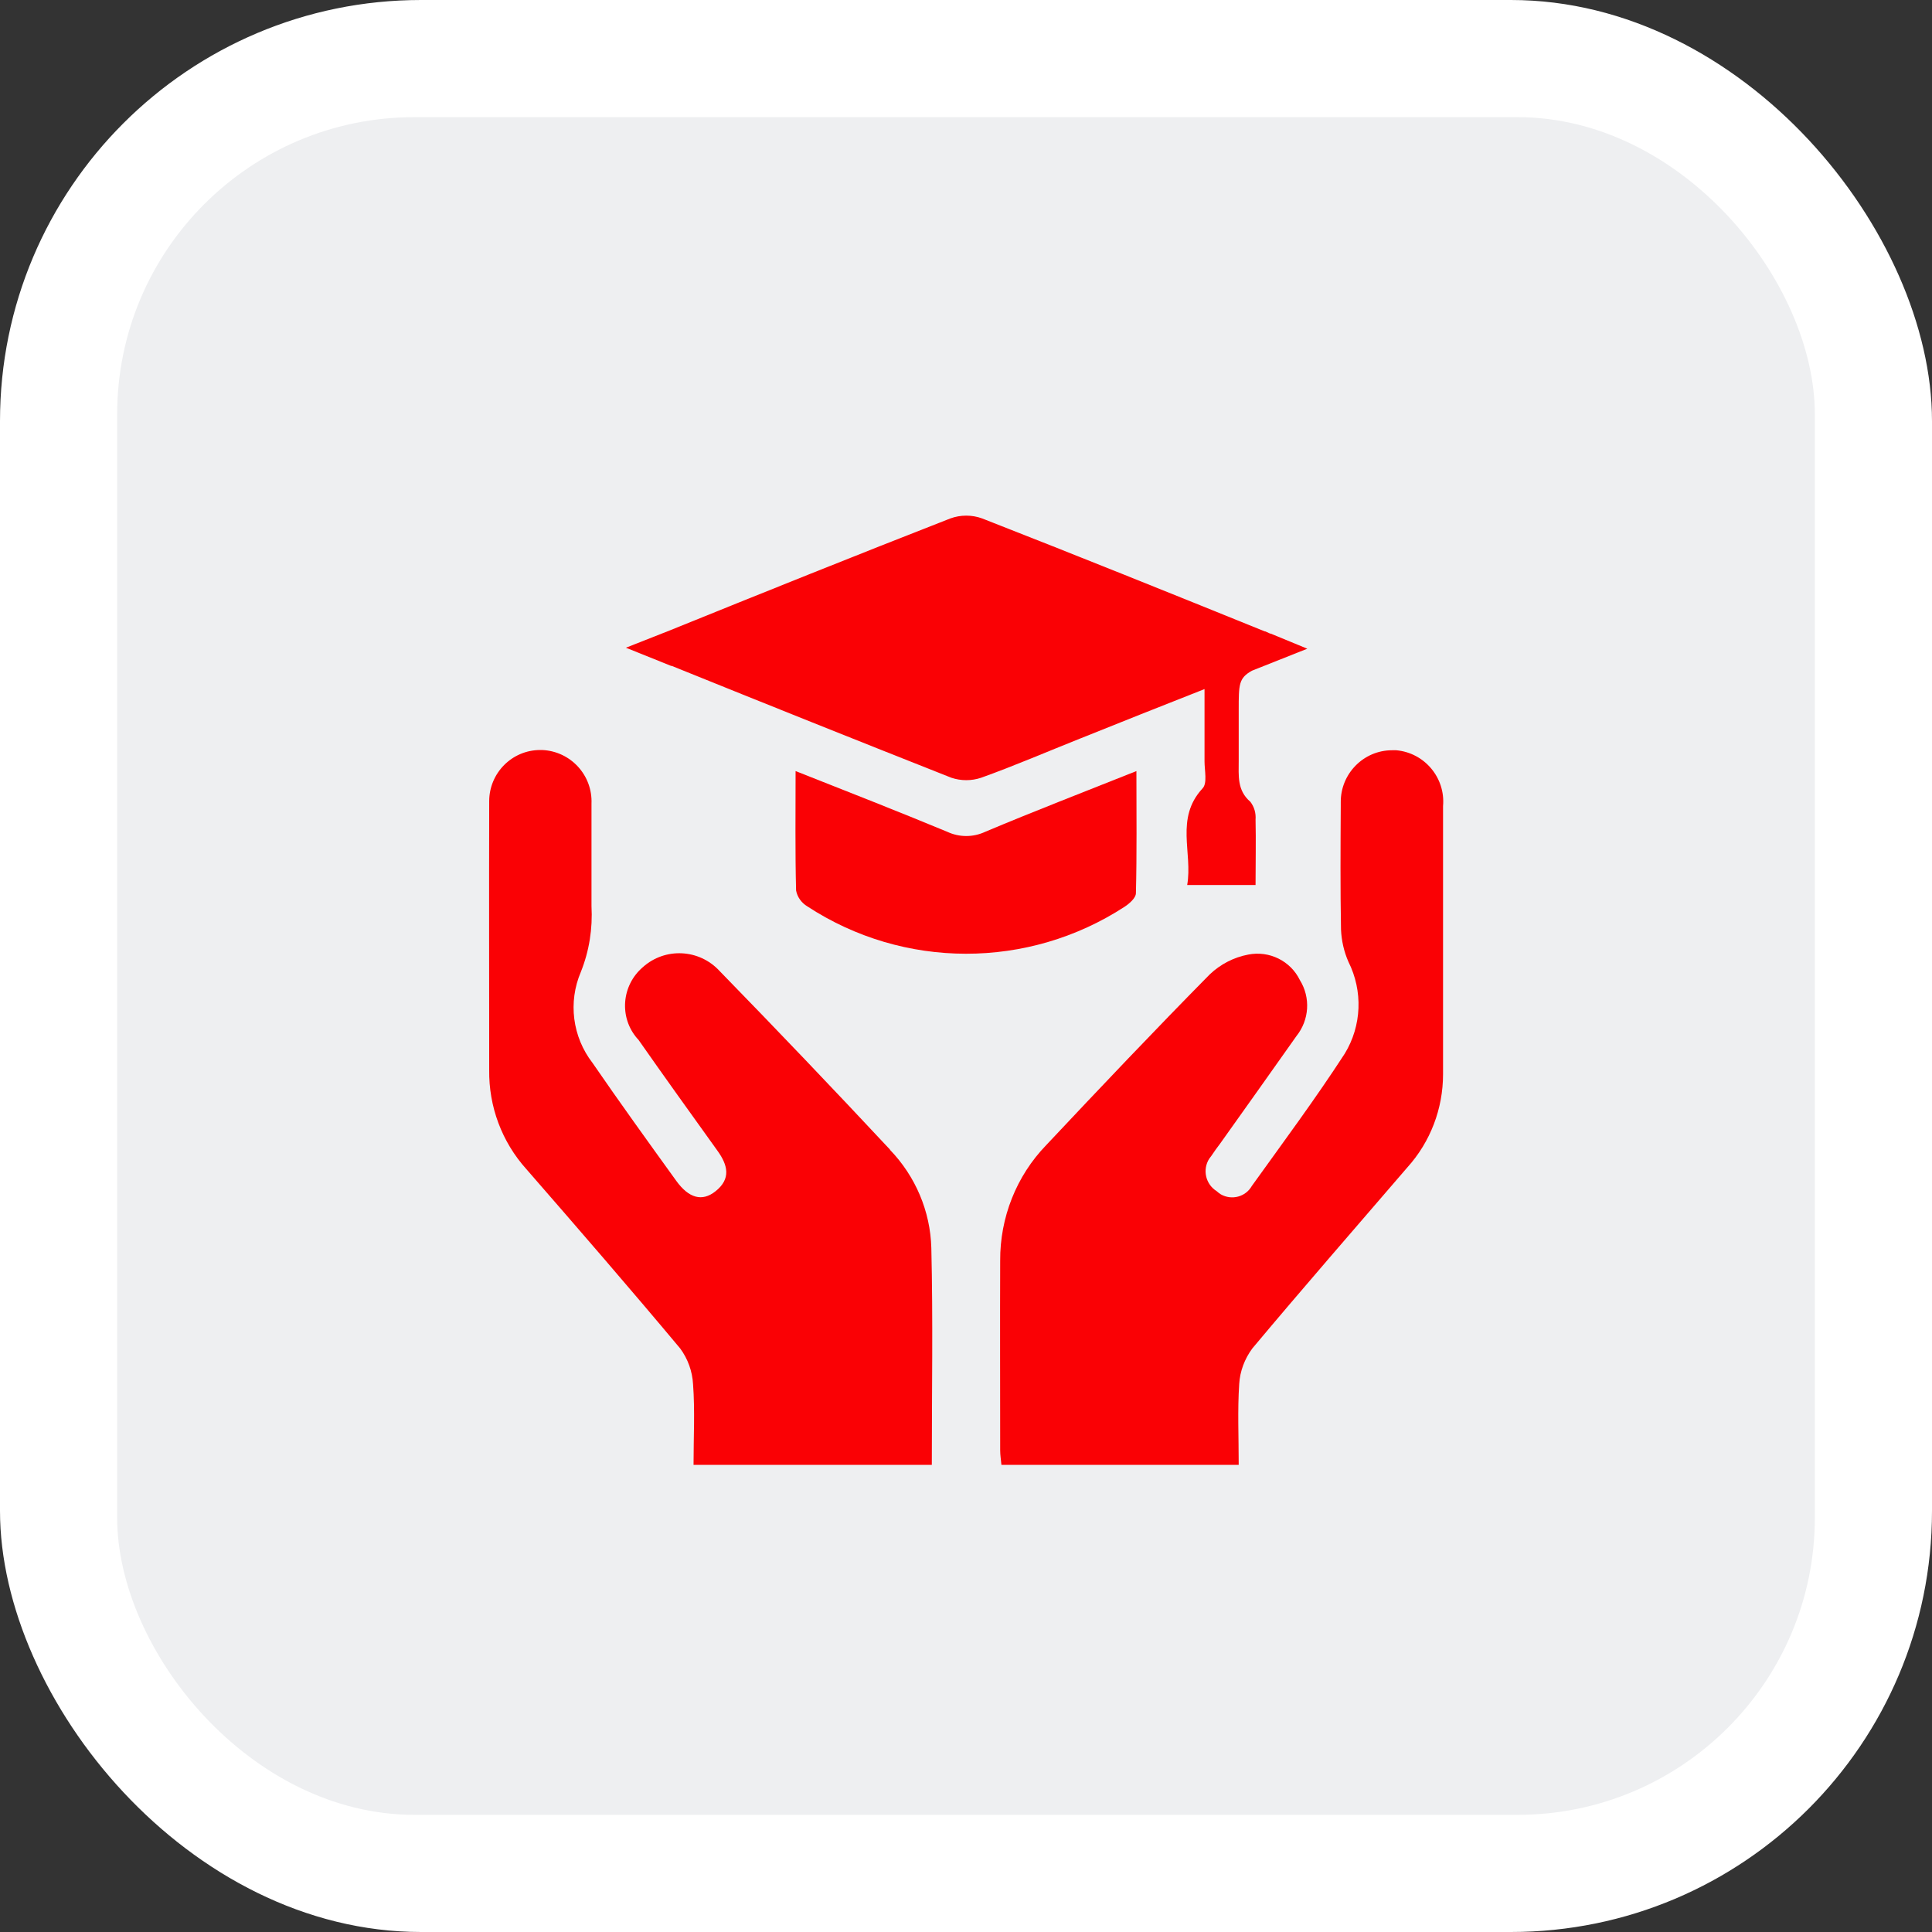 <?xml version="1.0" encoding="UTF-8"?>
<svg id="Capa_2" data-name="Capa 2" xmlns="http://www.w3.org/2000/svg" viewBox="0 0 78 78">
  <rect x="0" y="0" width="78" height="78" fill="#333333" stroke="none"/>
  <defs>
    <style>
      .cls-1 {
        fill: #fff;
      }

      .cls-2 {
        fill: #eeeff1;
      }

      .cls-3 {
        fill: #fa0105;
      }
    </style>
  </defs>
  <g id="Capa_1-2" data-name="Capa 1">
    <g id="Grupo_2110" data-name="Grupo 2110">
      <rect id="Rectángulo_597-2" data-name="Rectángulo 597-2" class="cls-1" width="78" height="78" rx="17" ry="17"/>
      <rect id="Rectángulo_601" data-name="Rectángulo 601" class="cls-2" x="4.73" y="4.73" width="68.54" height="68.54" rx="12" ry="12"/>
      <g id="Grupo_1376" data-name="Grupo 1376">
        <path id="Trazado_7445" data-name="Trazado 7445" class="cls-3" d="m35.93,46.41c-2.27-2.43-4.56-4.83-6.88-7.21-.82-.89-2.2-.96-3.1-.15-.86.74-.96,2.03-.22,2.88.01.01.03.03.04.04,1.05,1.5,2.12,2.99,3.19,4.48.42.58.57,1.14-.08,1.65-.53.42-1.07.28-1.58-.43-1.14-1.58-2.28-3.16-3.38-4.76-.81-1.05-.99-2.45-.47-3.67.34-.85.48-1.75.43-2.66,0-1.2,0-2.41,0-3.61v-.52c.05-1.15-.84-2.12-1.99-2.17-.03,0-.06,0-.08,0-1.14,0-2.06.93-2.06,2.07,0,.04,0,.07,0,.11-.01,3.58,0,7.16,0,10.74-.02,1.47.51,2.9,1.5,4,2.09,2.4,4.17,4.8,6.21,7.24.31.42.49.92.52,1.44.08,1.07.02,2.15.02,3.26h9.62c0-2.98.05-5.88-.02-8.76-.04-1.48-.64-2.89-1.67-3.96Z"/>
        <path id="Trazado_7446" data-name="Trazado 7446" class="cls-3" d="m58.26,32.54c.1-1.14-.75-2.15-1.89-2.25-.06,0-.11,0-.17,0-1.15,0-2.08.95-2.07,2.1,0,.05,0,.11,0,.16-.01,1.66-.02,3.32.01,4.98.02.45.12.89.3,1.3.59,1.18.54,2.58-.15,3.71-1.18,1.82-2.48,3.57-3.75,5.34-.25.44-.81.59-1.25.34-.06-.04-.12-.08-.17-.13-.45-.28-.58-.87-.3-1.31.03-.04.06-.08.09-.12.11-.17.23-.33.35-.49,1.03-1.45,2.06-2.89,3.08-4.34.52-.65.58-1.55.14-2.26-.38-.78-1.24-1.2-2.09-1.03-.58.11-1.12.39-1.55.8-2.23,2.26-4.42,4.57-6.6,6.89-1.21,1.25-1.87,2.93-1.86,4.67-.01,2.55,0,5.1,0,7.65,0,.19.03.38.05.59h9.58c0-1.15-.05-2.21.02-3.26.03-.52.22-1.02.53-1.44,2.06-2.46,4.17-4.88,6.26-7.31.93-1.03,1.44-2.37,1.44-3.76,0-3.61,0-7.22,0-10.83Z"/>
        <path id="Trazado_7447" data-name="Trazado 7447" class="cls-3" d="m45.86,36.06c.04-1.61.02-3.22.02-4.93-2.13.85-4.13,1.62-6.1,2.45-.49.23-1.05.23-1.54,0-2-.83-4.02-1.62-6.12-2.45,0,1.68-.02,3.25.02,4.82.05.27.22.5.45.64,3.89,2.55,8.92,2.55,12.81.02.2-.13.46-.36.46-.55Z"/>
        <path id="Trazado_7448" data-name="Trazado 7448" class="cls-3" d="m27.11,26.88c3.76,1.52,7.53,3.03,11.3,4.52.39.13.81.13,1.2,0,1.34-.48,2.66-1.05,3.99-1.58,1.64-.66,3.28-1.31,5.03-2,0,1.05,0,1.98,0,2.92,0,.37.12.88-.08,1.09-1.12,1.21-.39,2.6-.62,3.9h2.76c0-.92.02-1.78,0-2.64.02-.26-.05-.51-.21-.72-.54-.46-.47-1.06-.47-1.65v-2.06c0-1.03,0-1.28.53-1.58l2.24-.89-1.48-.61h-.02s-.2-.09-.2-.09h-.02c-3.8-1.54-7.6-3.07-11.41-4.56-.41-.15-.87-.15-1.28,0-3.79,1.48-7.57,3-11.35,4.53h0l-1.75.69,1.84.74h0Z"/>
      </g>
    </g>
  </g>
</svg>